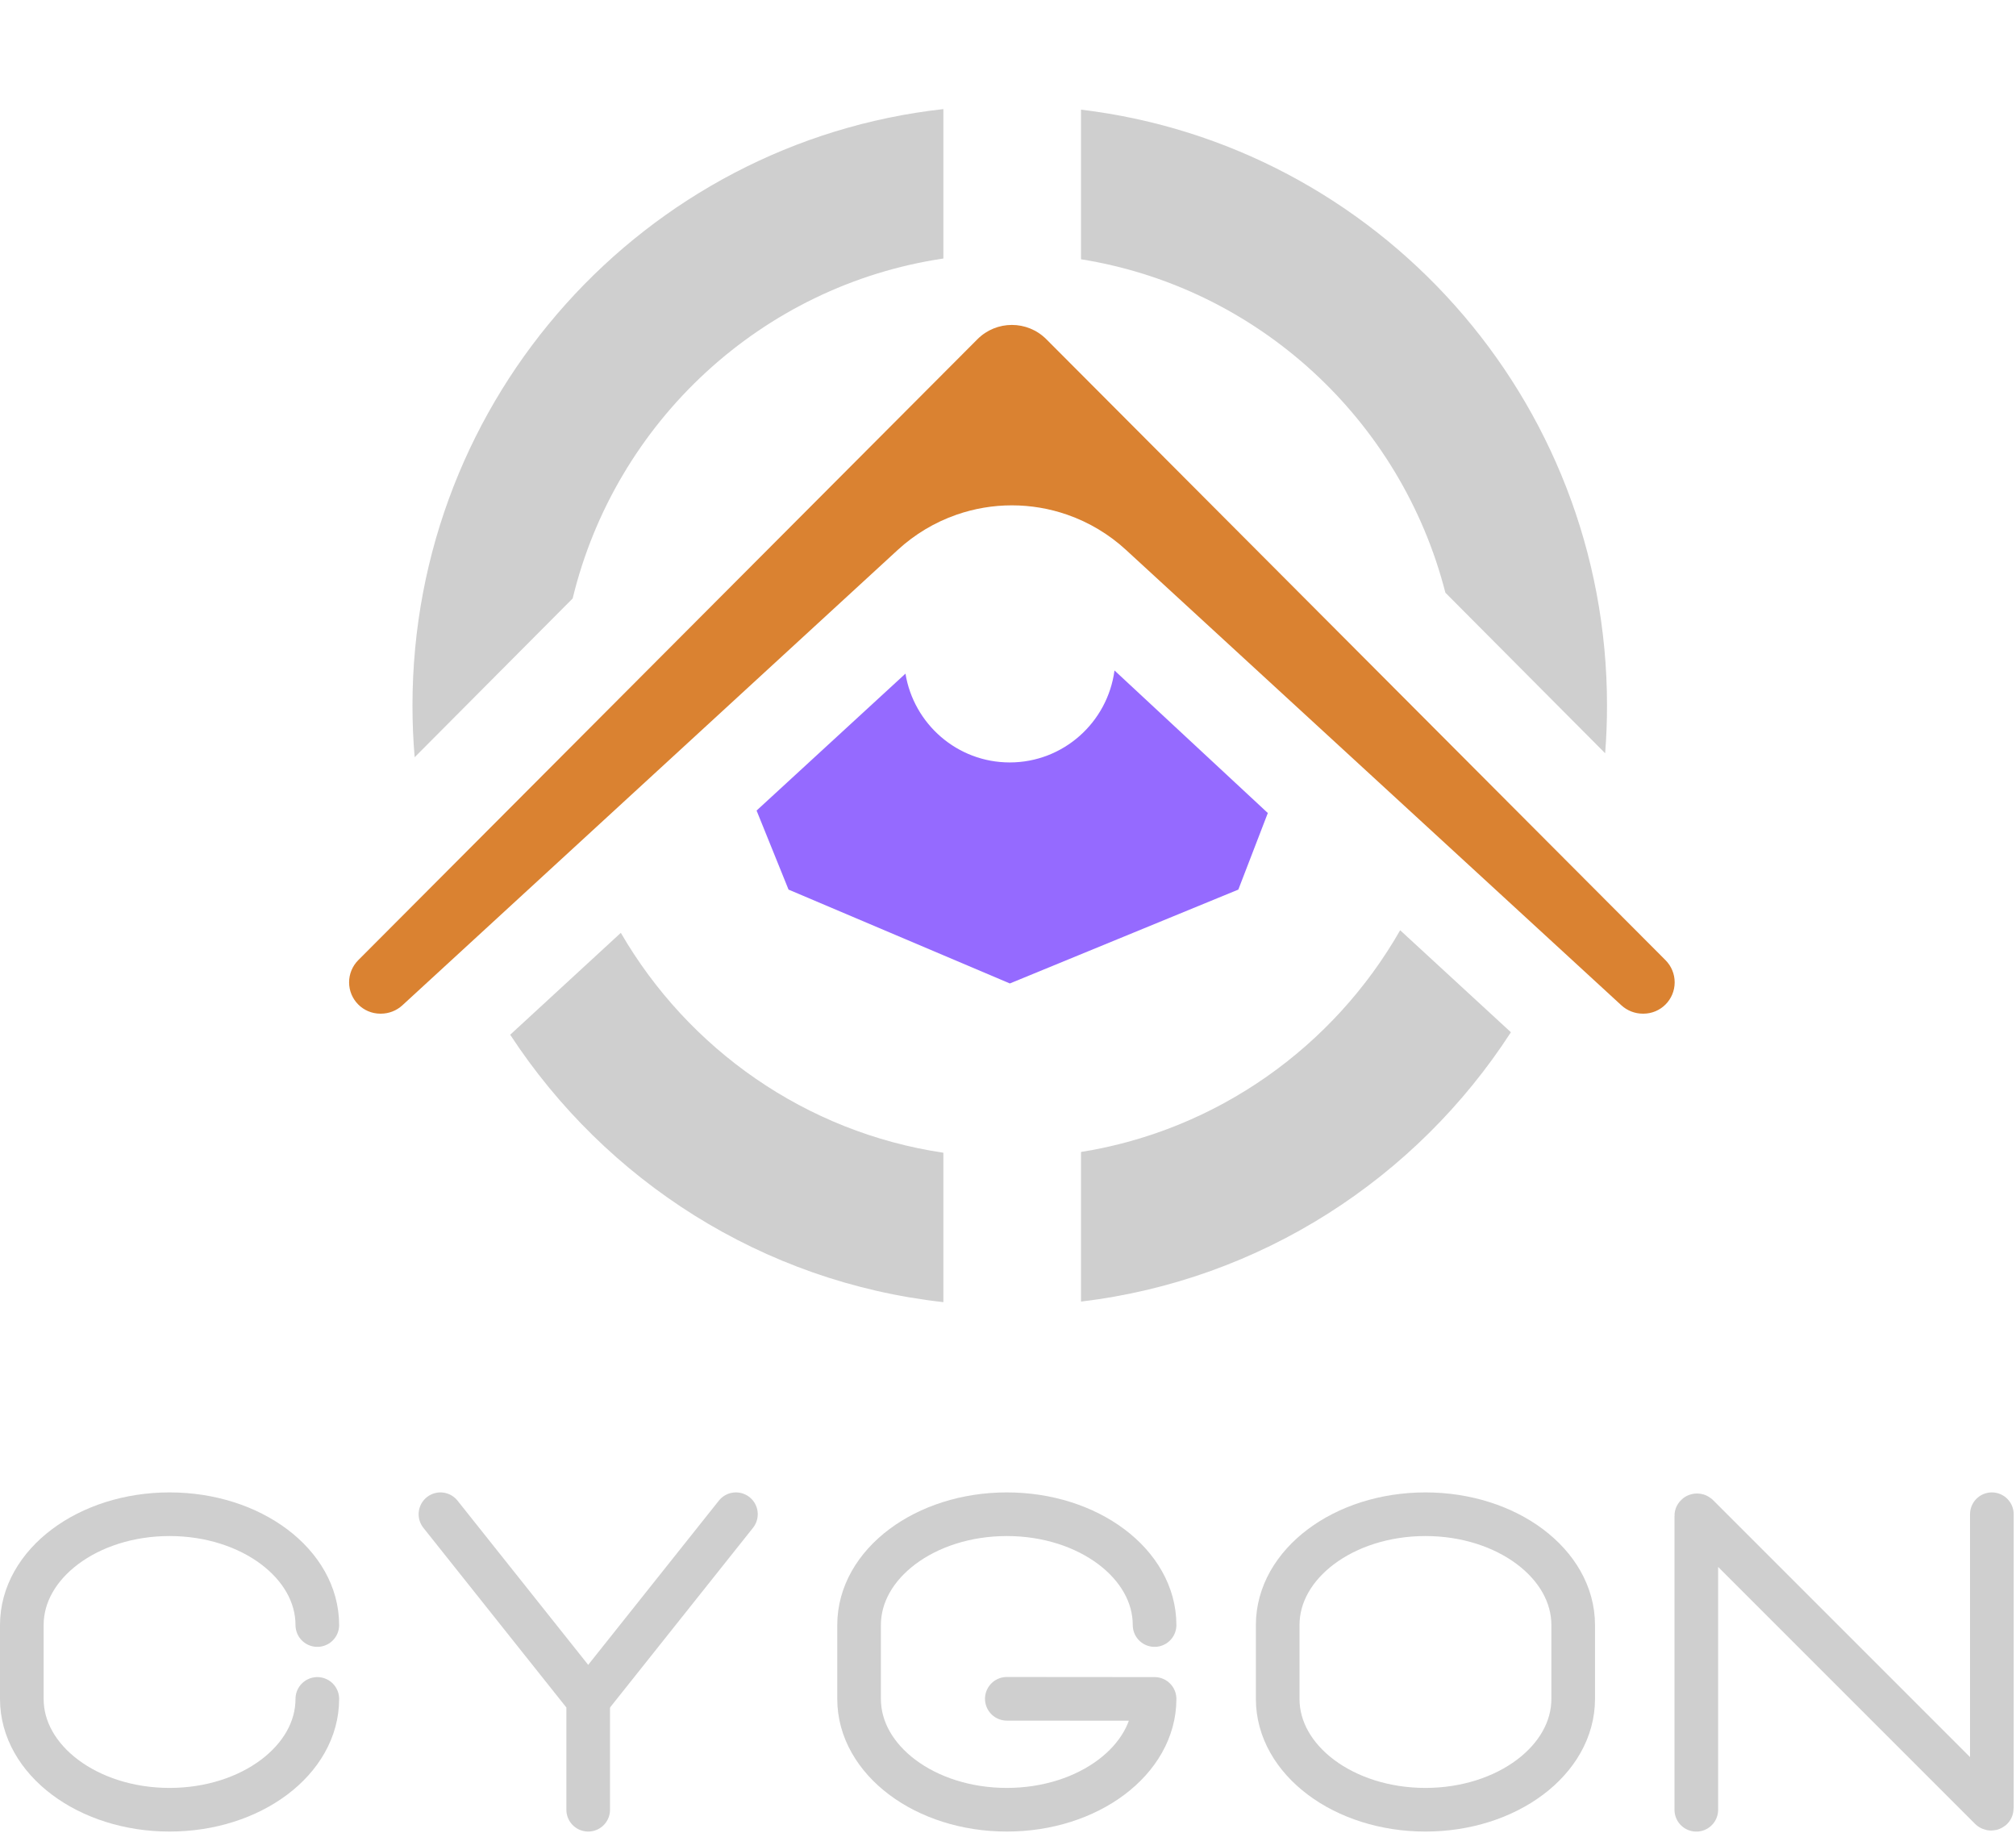 <svg width="462" height="420" viewBox="0 0 462 420" fill="none" xmlns="http://www.w3.org/2000/svg">
<g filter="url(#filter0_d_1_90)">
<path d="M346.249 226.552C324.647 259.951 289.008 283.338 247.734 288.27V253.986C279.055 248.975 305.673 229.787 320.869 203.174L346.249 226.552Z" fill="#CFCFCF"/>
<path d="M367.849 162.616C368.131 159.014 368.274 155.374 368.274 151.7C368.274 81.293 315.628 23.243 247.734 15.13V49.414C288.391 55.919 321.122 86.311 331.235 125.824L367.849 162.616Z" fill="#CFCFCF"/>
<path d="M131.235 127.145C141.039 86.623 174.561 55.427 216.191 49.24V15C147.755 22.602 94.525 80.905 94.525 151.7C94.525 155.686 94.694 159.632 95.024 163.531L131.235 127.145Z" fill="#CFCFCF"/>
<path d="M142.272 203.767L116.92 227.119C138.755 260.518 174.675 283.788 216.191 288.4V254.16C184.617 249.468 157.707 230.389 142.272 203.767Z" fill="#CFCFCF"/>
<path d="M255.405 143.642C253.82 155.542 243.677 164.72 231.4 164.72C219.375 164.72 209.396 155.914 207.503 144.369L173.383 175.747L180.706 193.86L231.423 215.368L283.784 193.86L290.543 176.313L255.405 143.642Z" fill="#956AFF"/>
<path d="M223.988 67.744L82.097 210.035C80.754 211.381 80 213.208 80 215.112C80 219.077 83.206 222.292 87.16 222.292H87.29C89.114 222.292 90.872 221.607 92.216 220.371L205.757 115.998C209.636 112.432 214.2 109.698 219.17 107.962C227.406 105.086 236.371 105.086 244.608 107.962C249.578 109.698 254.141 112.432 258.021 115.998L371.561 220.371C372.906 221.607 374.664 222.292 376.488 222.292H376.618C380.572 222.292 383.778 219.077 383.778 215.112C383.778 213.208 383.023 211.381 381.681 210.035L239.79 67.744C235.426 63.368 228.352 63.368 223.988 67.744Z" fill="#DA8231"/>
</g>
<path d="M72.719 372.395C72.719 358.371 57.557 347 38.859 347C20.162 347 5 358.371 5 372.395V389.324C5 403.348 20.162 414.719 38.859 414.719C57.557 414.719 72.719 403.348 72.719 389.324" stroke="#CFCFCF" stroke-width="10" stroke-linecap="round" stroke-linejoin="round"/>
<path d="M134.795 414.719V389.55L100.936 347" stroke="#CFCFCF" stroke-width="10" stroke-linecap="round" stroke-linejoin="round"/>
<path d="M168.652 347L134.793 389.55" stroke="#CFCFCF" stroke-width="10" stroke-linecap="round" stroke-linejoin="round"/>
<path d="M264.59 372.395C264.59 358.371 249.428 347 230.73 347C212.033 347 196.871 358.371 196.871 372.395V389.324C196.871 403.348 212.033 414.719 230.73 414.719C249.428 414.719 264.59 403.348 264.59 389.324L230.73 389.296" stroke="#CFCFCF" stroke-width="10" stroke-linecap="round" stroke-linejoin="round"/>
<path d="M292.805 372.395V389.324C292.805 403.348 307.966 414.719 326.664 414.719C345.362 414.719 360.523 403.348 360.523 389.324V372.395C360.523 358.371 345.362 347 326.664 347C307.966 347 292.805 358.371 292.805 372.395Z" stroke="#CFCFCF" stroke-width="10" stroke-linecap="round" stroke-linejoin="round"/>
<path d="M388.738 414.728V347.348C388.738 347.254 388.945 347.216 389.03 347.292L456.175 414.437C456.259 414.521 456.466 414.484 456.466 414.38V347" stroke="#CFCFCF" stroke-width="10" stroke-linecap="round" stroke-linejoin="round"/>
<defs>
<filter id="filter0_d_1_90" x="55" y="0" width="353.778" height="323.4" filterUnits="userSpaceOnUse" color-interpolation-filters="sRGB">
<feFlood flood-opacity="0" result="BackgroundImageFix"/>
<feColorMatrix in="SourceAlpha" type="matrix" values="0 0 0 0 0 0 0 0 0 0 0 0 0 0 0 0 0 0 127 0" result="hardAlpha"/>
<feOffset dy="10"/>
<feGaussianBlur stdDeviation="12.5"/>
<feComposite in2="hardAlpha" operator="out"/>
<feColorMatrix type="matrix" values="0 0 0 0 0 0 0 0 0 0 0 0 0 0 0 0 0 0 0.5 0"/>
<feBlend mode="normal" in2="BackgroundImageFix" result="effect1_dropShadow_1_90"/>
<feBlend mode="normal" in="SourceGraphic" in2="effect1_dropShadow_1_90" result="shape"/>
</filter>
</defs>
</svg>
